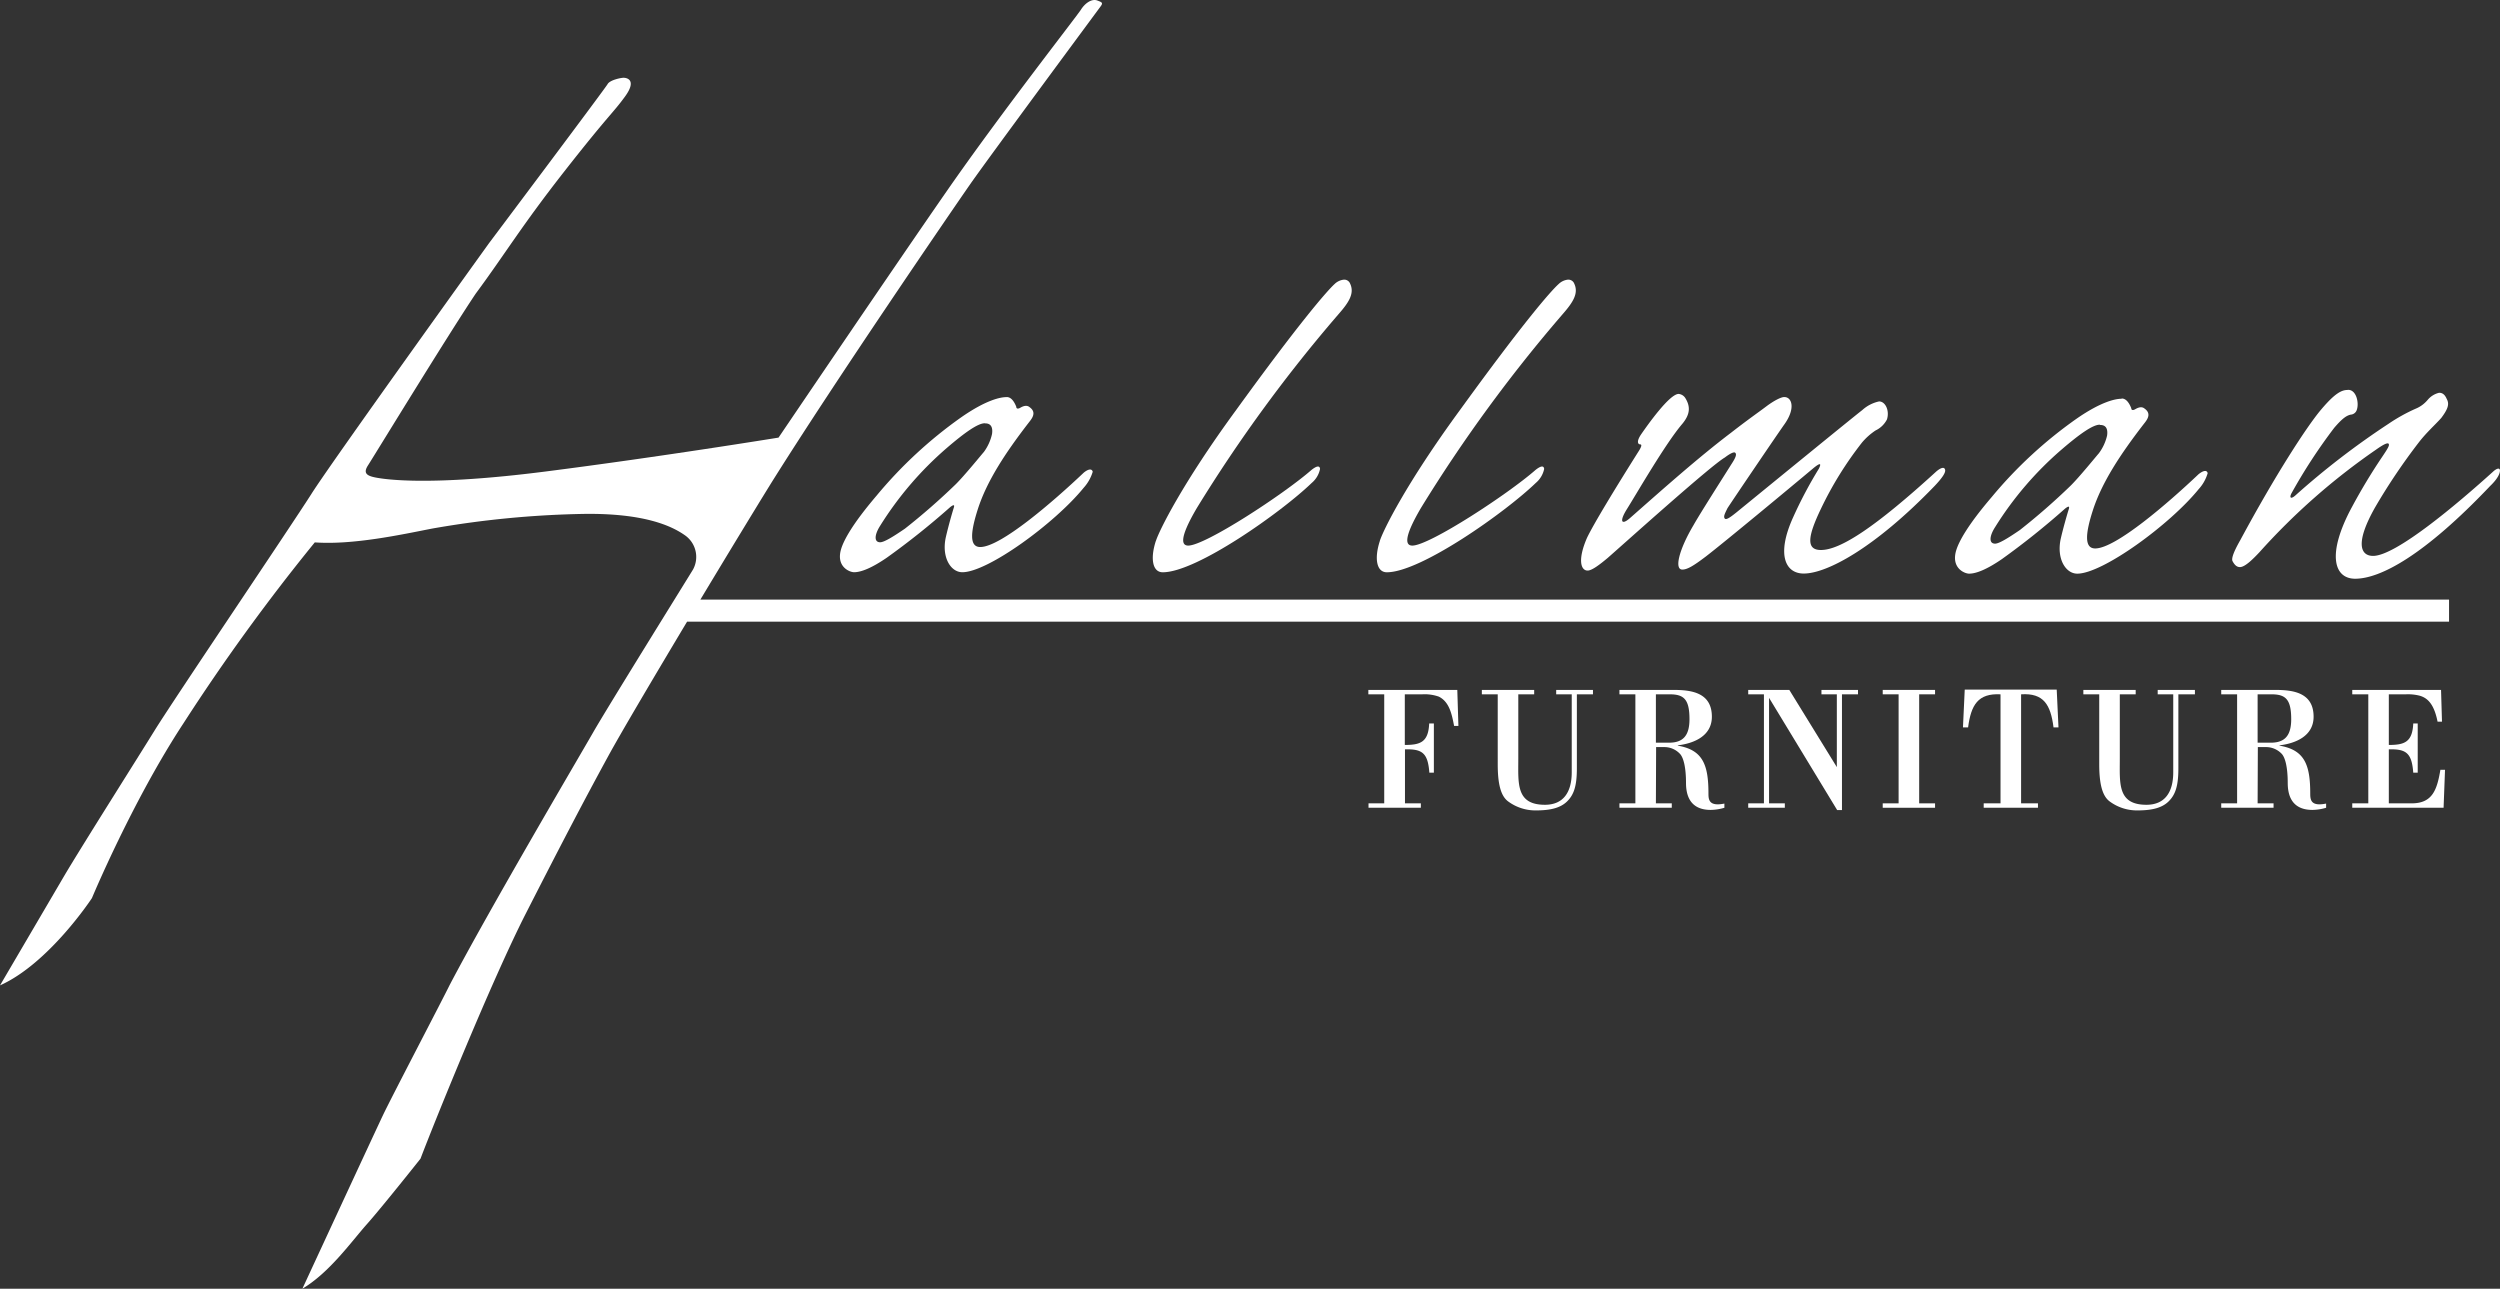 <svg xmlns="http://www.w3.org/2000/svg" viewBox="0 0 453.32 233.68"><rect x="0" y="0" width="453.32" height="233.68" fill="#333333" stroke="none"/><defs><style>.cls-1{fill:#fff;}</style></defs><title>logo--white</title><g id="Layer_2" data-name="Layer 2"><g id="Layer_1-2" data-name="Layer 1"><path class="cls-1" d="M251,125.9h-2.88v-.8h16.13l.2,6.53h-.78c-.41-2.11-.85-4.36-2.77-5.31a7.71,7.71,0,0,0-3-.42h-3.17v9.18c2.79,0,4.28-.48,4.42-3.9H260v8.93h-.82c-.26-3.56-1.28-4.32-4.42-4.23v9.79h2.88v.8h-9.49v-.8H251Z"/><path class="cls-1" d="M288.85,125.1v.8h-2.92v13.44c0,3.2-.55,4.76-1.74,5.95s-3,1.66-5.65,1.66a8.31,8.31,0,0,1-5.15-1.69c-1.26-1-1.81-3.11-1.81-6.69V125.9H268.7v-.8h9.49v.8h-2.88v11.71c0,4.45-.44,8.32,4.83,8.32,3.41,0,4.86-2.37,4.86-5.89V125.9h-2.82v-.8Z"/><path class="cls-1" d="M300.26,145.67h2.88v.8h-9.49v-.8h2.89V125.9h-2.89v-.8h9.76c3.17,0,7,.42,7,4.86,0,3.62-3.47,4.87-6.18,5.19v.06c4.54.77,5.56,3.46,5.56,8.67,0,1.12.09,2.4,2.89,1.83v.76a9.1,9.1,0,0,1-2.48.39c-2.94,0-4.48-1.63-4.48-4.9,0-2.65-.41-4.64-1.17-5.34a3.85,3.85,0,0,0-2.64-1.15h-1.61Zm0-11h2.39c2.62,0,3.7-1.38,3.7-4.26,0-3.58-1-4.51-3.55-4.51h-2.54Z"/><path class="cls-1" d="M334,146.89h-.87l-12.35-20.35v19.13h2.86v.8H317v-.8h2.85V125.9H317v-.8h7.45l8.62,14V125.9h-2.79v-.8h6.63v.8H334Z"/><path class="cls-1" d="M348,145.67h2.88v.8h-9.49v-.8h2.88V125.9h-2.88v-.8h9.49v.8H348Z"/><path class="cls-1" d="M359.7,146.47v-.8h3.05V125.9c-4.1-.22-5.35,1.95-5.88,6h-.93l.32-6.85h16.68l.32,6.85h-.9c-.52-4.1-1.77-6.27-5.88-6v19.77h3.06v.8Z"/><path class="cls-1" d="M398,125.1v.8H395v13.44c0,3.2-.55,4.76-1.74,5.95s-3,1.66-5.65,1.66a8.31,8.31,0,0,1-5.15-1.69c-1.25-1-1.81-3.11-1.81-6.69V125.9h-2.88v-.8h9.49v.8h-2.88v11.71c0,4.45-.44,8.32,4.83,8.32,3.41,0,4.86-2.37,4.86-5.89V125.9h-2.82v-.8Z"/><path class="cls-1" d="M409.37,145.67h2.89v.8h-9.49v-.8h2.88V125.9h-2.88v-.8h9.75c3.17,0,7,.42,7,4.86,0,3.62-3.47,4.87-6.18,5.19v.06c4.55.77,5.57,3.46,5.57,8.67,0,1.12.08,2.4,2.88,1.83v.76a9.1,9.1,0,0,1-2.48.39c-2.94,0-4.48-1.63-4.48-4.9,0-2.65-.41-4.64-1.16-5.34a3.9,3.9,0,0,0-2.66-1.15h-1.6Zm0-11h2.39c2.62,0,3.7-1.38,3.7-4.26,0-3.58-1-4.51-3.55-4.51h-2.54Z"/><path class="cls-1" d="M433.16,125.9v9.18c2.8,0,4.28-.48,4.43-3.9h.81v8.93h-.81c-.26-3.56-1.28-4.32-4.43-4.23v9.79h4.14c3.78,0,4.6-2.46,5.21-6.08h.84l-.26,6.88H426.53v-.8h2.91V125.9h-2.91v-.8h16.1l.17,5.76H442c-.61-3.07-1.72-4.26-3.21-4.7a8.56,8.56,0,0,0-2.53-.26Z"/><path class="cls-1" d="M182.56,72c.88,0,1.42,1,1.72,1.76,0,.35.3.44.74.17.76-.44,1.28-.44,1.7-.08,1.07.79.7,1.67,0,2.55-4.5,5.8-7.8,10.91-9.41,15.92-1.24,3.88-1.67,6.87.44,6.87,3.7,0,13.18-8.19,18.75-13.47.95-.79,1.54-.7,1.64-.17a7.6,7.6,0,0,1-1.64,2.9c-5.22,6.43-17.4,15.31-22,15.31-2.12,0-3.79-2.72-3-6.33.42-1.85,1.14-4.4,1.45-5.37.17-.53,0-.62-.67-.09a139.68,139.68,0,0,1-11.47,9.15c-2.7,1.85-4.63,2.64-5.95,2.64-.79,0-3.36-1-2.31-4.31.48-1.49,1.91-4.31,6.41-9.59A79.47,79.47,0,0,1,174.25,75.7c4.65-3.25,7.25-3.69,8.22-3.69Zm-4,4.75c-1.23,0-3.61,1.67-6.89,4.49A61.84,61.84,0,0,0,159.6,95.33c-1.06,1.67-1.13,3,0,3,.71,0,2.34-1,4.49-2.47a119.88,119.88,0,0,0,9.16-8c1.54-1.5,4.6-5.28,5.15-5.9a8.63,8.63,0,0,0,1.48-3.25c.16-1.06-.08-1.94-1.23-1.94Z"/><path class="cls-1" d="M209.61,98.05c.6-1.84,4.71-10.29,14.57-23.75C235.53,58.63,240.56,52.82,242,51.5a2.85,2.85,0,0,1,1.66-.79,1.14,1.14,0,0,1,1.06.53c1,1.85-.07,3.52-2,5.72a269.9,269.9,0,0,0-25.67,35.11c-3.48,5.9-2.64,6.86-1.59,6.86,3.08,0,17.33-9.32,22.35-13.72,1-.79,1.49-.79,1.55-.18a4.47,4.47,0,0,1-1.52,2.55c-5.47,5.28-20.85,16.19-27,16.19-1.85,0-2.29-2.46-1.27-5.63Z"/><path class="cls-1" d="M250.21,98.05c.59-1.84,4.7-10.29,14.56-23.75,11.35-15.67,16.38-21.48,17.86-22.8a2.85,2.85,0,0,1,1.66-.79,1.15,1.15,0,0,1,1.07.53c1,1.85-.08,3.52-2,5.72a270.24,270.24,0,0,0-25.68,35.11c-3.47,5.9-2.64,6.86-1.58,6.86,3.08,0,17.33-9.32,22.34-13.72,1-.79,1.49-.79,1.56-.18a4.5,4.5,0,0,1-1.53,2.55c-5.47,5.28-20.84,16.19-27,16.19-1.85,0-2.3-2.46-1.28-5.63Z"/><path class="cls-1" d="M323.57,72c1.32,0,2.08,2,0,4.93-1.61,2.28-9.3,13.63-10.33,15.22-.49,1-.75,1.49-.51,1.85s1-.18,2.1-1.06c7.87-6.42,21.34-17.42,22.84-18.57a6.59,6.59,0,0,1,3.06-1.58c1.15,0,1.93,1.67,1.43,3.26a4.46,4.46,0,0,1-2.06,2,11.53,11.53,0,0,0-2.47,2.2,64.09,64.09,0,0,0-7.44,12c-2.4,5-2.75,7.48,0,7.48,3.52,0,9.86-4.14,20.94-14.26.95-.79,1.48-.79,1.58-.26s-.57,1.49-1.9,2.9C339.86,99.46,331.21,104,327.07,104c-3.34,0-5-3.43-1.92-10.21a77.71,77.71,0,0,1,4.66-8.8c.49-1,.28-1.14-1-.09-4.21,3.53-16.08,13.38-19.48,16-2.32,1.76-3.4,2.38-4.28,2.38-1.49,0-.6-3.61,2-8,1.23-2.2,5.63-9.07,6.89-11.09.87-1.32,1-1.85.68-2.11-.21-.18-.94.17-1.86.88-2.48,1.41-17.93,15.31-21.24,18.21-1.68,1.41-2.93,2.29-3.64,2.29-1.23,0-1.84-1.93-.13-5.89,1.11-2.38,5.22-9.15,9.5-15.93.37-.62.52-1.06.16-1.06s-.74-.44.13-1.76c1.15-1.67,5.18-7.39,6.85-7.39a1.61,1.61,0,0,1,1.18.71c.93,1.49,1,2.9-.55,4.75-3,3.52-8.08,12.32-10,15.4-1.44,2.28-1,3,.52,1.67,6-5.28,12.41-11,18.34-15.49,3.16-2.46,4.85-3.61,6.36-4.75S323,72,323.49,72Z"/><path class="cls-1" d="M384.74,72.26c.88,0,1.42,1,1.72,1.76,0,.35.3.44.74.17.76-.44,1.28-.44,1.7-.08,1.07.79.7,1.67,0,2.55-4.5,5.8-7.81,10.91-9.42,15.92-1.24,3.88-1.67,6.87.44,6.87,3.7,0,13.18-8.19,18.75-13.47,1-.79,1.54-.7,1.64-.17a7.32,7.32,0,0,1-1.64,2.9c-5.22,6.43-17.4,15.31-22,15.31-2.12,0-3.79-2.72-3-6.33.42-1.85,1.15-4.4,1.46-5.37.16-.53,0-.62-.68-.09A139.68,139.68,0,0,1,363,101.38c-2.7,1.85-4.63,2.64-5.95,2.64-.79,0-3.35-1-2.31-4.31.48-1.49,1.91-4.31,6.42-9.59A79.11,79.11,0,0,1,376.43,76c4.65-3.25,7.26-3.69,8.22-3.69Zm-4,4.75c-1.24,0-3.62,1.67-6.9,4.49a61.48,61.48,0,0,0-12.07,14.08c-1.07,1.67-1.14,3,0,3,.71,0,2.34-1,4.49-2.47a119.88,119.88,0,0,0,9.16-8c1.54-1.5,4.6-5.28,5.15-5.9A8.63,8.63,0,0,0,382.07,79c.16-1.06-.08-1.94-1.23-1.94Z"/><path class="cls-1" d="M425.79,70.69c1.49,0,2,2.37,1.57,3.61a1.23,1.23,0,0,1-1.08.88c-.93.17-1.81,1-3,2.37a98.3,98.3,0,0,0-7.76,11.88c-.46.88-.1,1.14.76.35a142.7,142.7,0,0,1,16.82-12.93A31.67,31.67,0,0,1,438,74.12a5.6,5.6,0,0,0,2.18-1.58,3.88,3.88,0,0,1,2.1-1.32c.7,0,1.09.44,1.39,1.14.57,1,.06,2-1,3.43-1.1,1.23-2.69,2.64-4.05,4.4A110.37,110.37,0,0,0,430.67,92c-3.68,6.51-2.65,8.8-.36,8.8,4.14,0,15.36-9.5,21.69-15.22.75-.71,1.3-.79,1.31-.27s-.39,1.5-1.78,2.82c-11.95,12.58-19.9,16.81-24.48,16.81-3.87,0-5.16-4.49-.61-12.94a105.62,105.62,0,0,1,5.63-9.33c1-1.49,1.23-1.93,1.06-2.19s-.91.08-2.28,1.05a119.16,119.16,0,0,0-21.2,18.66c-.95,1-2.52,2.64-3.48,2.64-.62,0-1-.44-1.34-1.06s.62-2.46,1.42-3.87c6.3-11.71,12-20.5,14.59-23.58s3.8-3.61,4.86-3.61Z"/><path class="cls-1" d="M444.08,108.72H127c5.18-8.61,10.15-16.78,12.76-21,11.67-18.66,32.92-49.66,36.17-54.33S199.5,1.26,199.5,1.26c.58-.75.36-.83-.5-1.16-1.08-.42-2.33.58-3,1.66s-14.5,18.75-24.17,32.67-30.66,44.92-30.66,44.92-21.5,3.5-42.34,6.16S69.92,86.93,68.17,86.6s-2.34-.84-1.42-2.25S81,61.1,86.25,53.26c5.42-7.33,8.33-12.31,16.33-22.5s8.5-10.16,10.75-13.25.25-3.41-.25-3.41-2.5.41-2.91,1.16S88.67,44.1,88.67,44.1,60.25,83.6,56.5,89.51s-25,37.34-28.5,43-13.33,21.17-16.42,26.42L0,178.68c8.92-4,16.67-15.83,16.67-15.83S24,145.26,33.25,131.18A366.81,366.81,0,0,1,57.08,98.35c6.92.5,15.75-1.42,21.25-2.5a175.28,175.28,0,0,1,27.92-2.67c10.42-.08,15.42,2.08,18,3.92a4.78,4.78,0,0,1,1.42,6.16c-.75,1.25-15.42,24.84-18.09,29.5S88.75,164.85,81.5,178.68c-1,2.08-10.5,20.25-12.08,23.58s-14.59,31.42-14.59,31.42c4.92-2.92,8.92-8.58,11.67-11.67s9.75-11.91,9.75-11.91c2.5-6.59,12.92-32.34,19.08-44.42s10.42-20.25,14.92-28.5c2.27-4.17,8.23-14.25,14.34-24.46H444.08Z"/></g></g></svg>